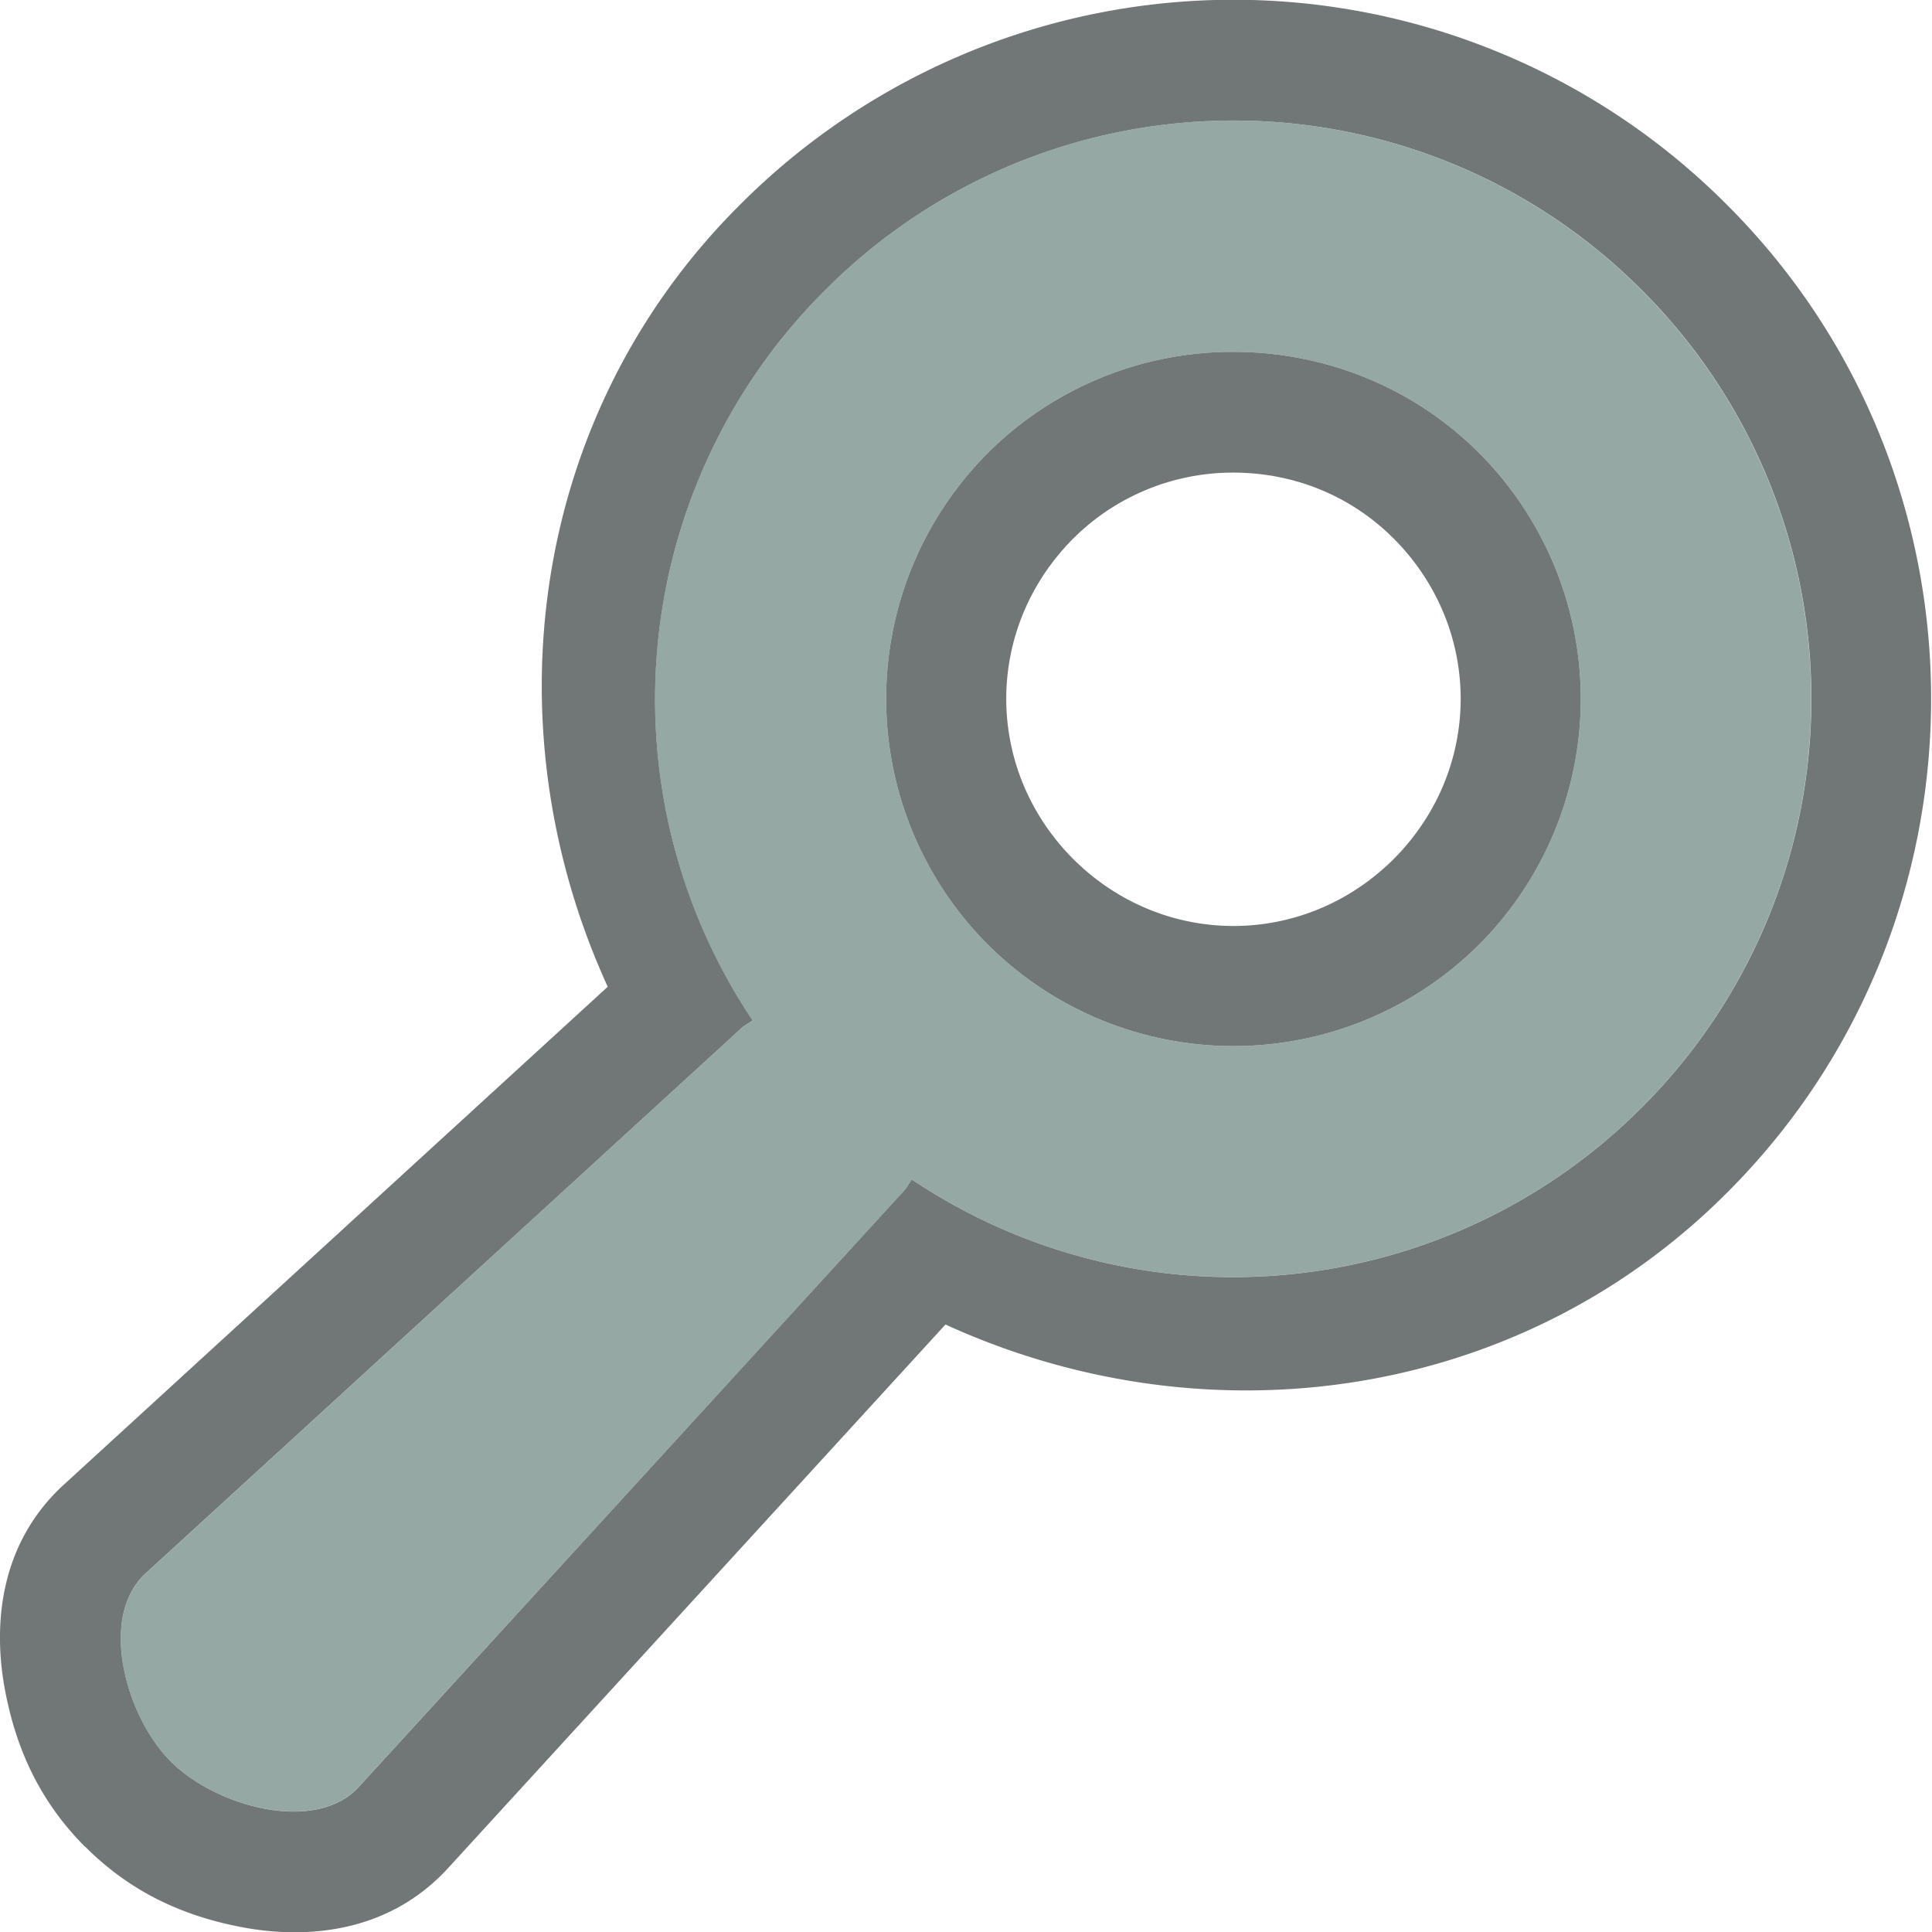 <svg width="16" height="16" version="1.1" xmlns="http://www.w3.org/2000/svg">
 <defs>
  <style id="current-color-scheme" type="text/css"/>
 </defs>
 <path d="m10.215-0.002c-1.534-7.407e-5 -3.005 0.612-4.088 1.699-1.732 1.724-2.085 4.308-1.094 6.475l-4.504 4.123c-0.547 0.501-0.582 1.187-0.49 1.688s0.292 0.937 0.666 1.312h0.002c0.375 0.375 0.812 0.576 1.312 0.668 0.501 0.092 1.185 0.057 1.688-0.488l4.123-4.506c2.165 0.99 4.748 0.638 6.473-1.092l0.002-0.002c2.251-2.25 2.25-5.929-0.002-8.178-1.082-1.087-2.554-1.699-4.088-1.699zm0 1a4.77 4.77 0 0 1 3.383 1.406 4.78 4.78 0 0 1 0 6.766 4.78 4.78 0 0 1-6.047 0.598c-0.022 0.03-0.037 0.063-0.061 0.09l-4.519 4.941c-0.359 0.39-1.182 0.164-1.557-0.211-0.375-0.376-0.6-1.199-0.209-1.557l4.938-4.519c0.028-0.025 0.062-0.04 0.09-0.061a4.78 4.78 0 0 1 0.6-6.047 4.77 4.77 0 0 1 3.383-1.406zm0 1.916a2.869 2.869 0 0 0-2.035 0.838 2.882 2.882 0 0 0 0 4.07 2.882 2.882 0 0 0 4.07 0 2.882 2.882 0 0 0 0-4.07c-0.561-0.561-1.3-0.838-2.035-0.838zm-0.002 1h0.002c0.483 0 0.959 0.179 1.326 0.545 0.74 0.742 0.741 1.911 0.002 2.654-0.742 0.74-1.911 0.741-2.654 0.002l-0.002-0.002c-0.739-0.743-0.738-1.912 0.002-2.654 0.352-0.35 0.828-0.546 1.324-0.545z" color="#000000" color-rendering="auto" dominant-baseline="auto" fill="#252f2d" image-rendering="auto" opacity=".65" shape-rendering="auto" solid-color="#000000" style="font-feature-settings:normal;font-variant-alternates:normal;font-variant-caps:normal;font-variant-ligatures:normal;font-variant-numeric:normal;font-variant-position:normal;isolation:auto;mix-blend-mode:normal;shape-padding:0;text-decoration-color:#000000;text-decoration-line:none;text-decoration-style:solid;text-indent:0;text-orientation:mixed;text-transform:none;white-space:normal"/>
 <path d="M10.215.998a4.77 4.77 0 0 0-3.383 1.407 4.78 4.78 0 0 0-.599 6.047c-.028.021-.062.035-.09.06l-4.938 4.52c-.391.358-.166 1.18.209 1.556.375.375 1.198.6 1.557.21l4.52-4.94c.024-.027.038-.06.06-.09a4.78 4.78 0 0 0 6.046-.598 4.78 4.78 0 0 0 0-6.765A4.77 4.77 0 0 0 10.215.998zm0 1.916c.735 0 1.474.277 2.035.838a2.882 2.882 0 0 1 0 4.07 2.882 2.882 0 0 1-4.07 0 2.882 2.882 0 0 1 0-4.07 2.869 2.869 0 0 1 2.035-.838z" fill="#5c7a74" opacity=".65" stroke-opacity=".651" stroke-width="2"/>
</svg>
